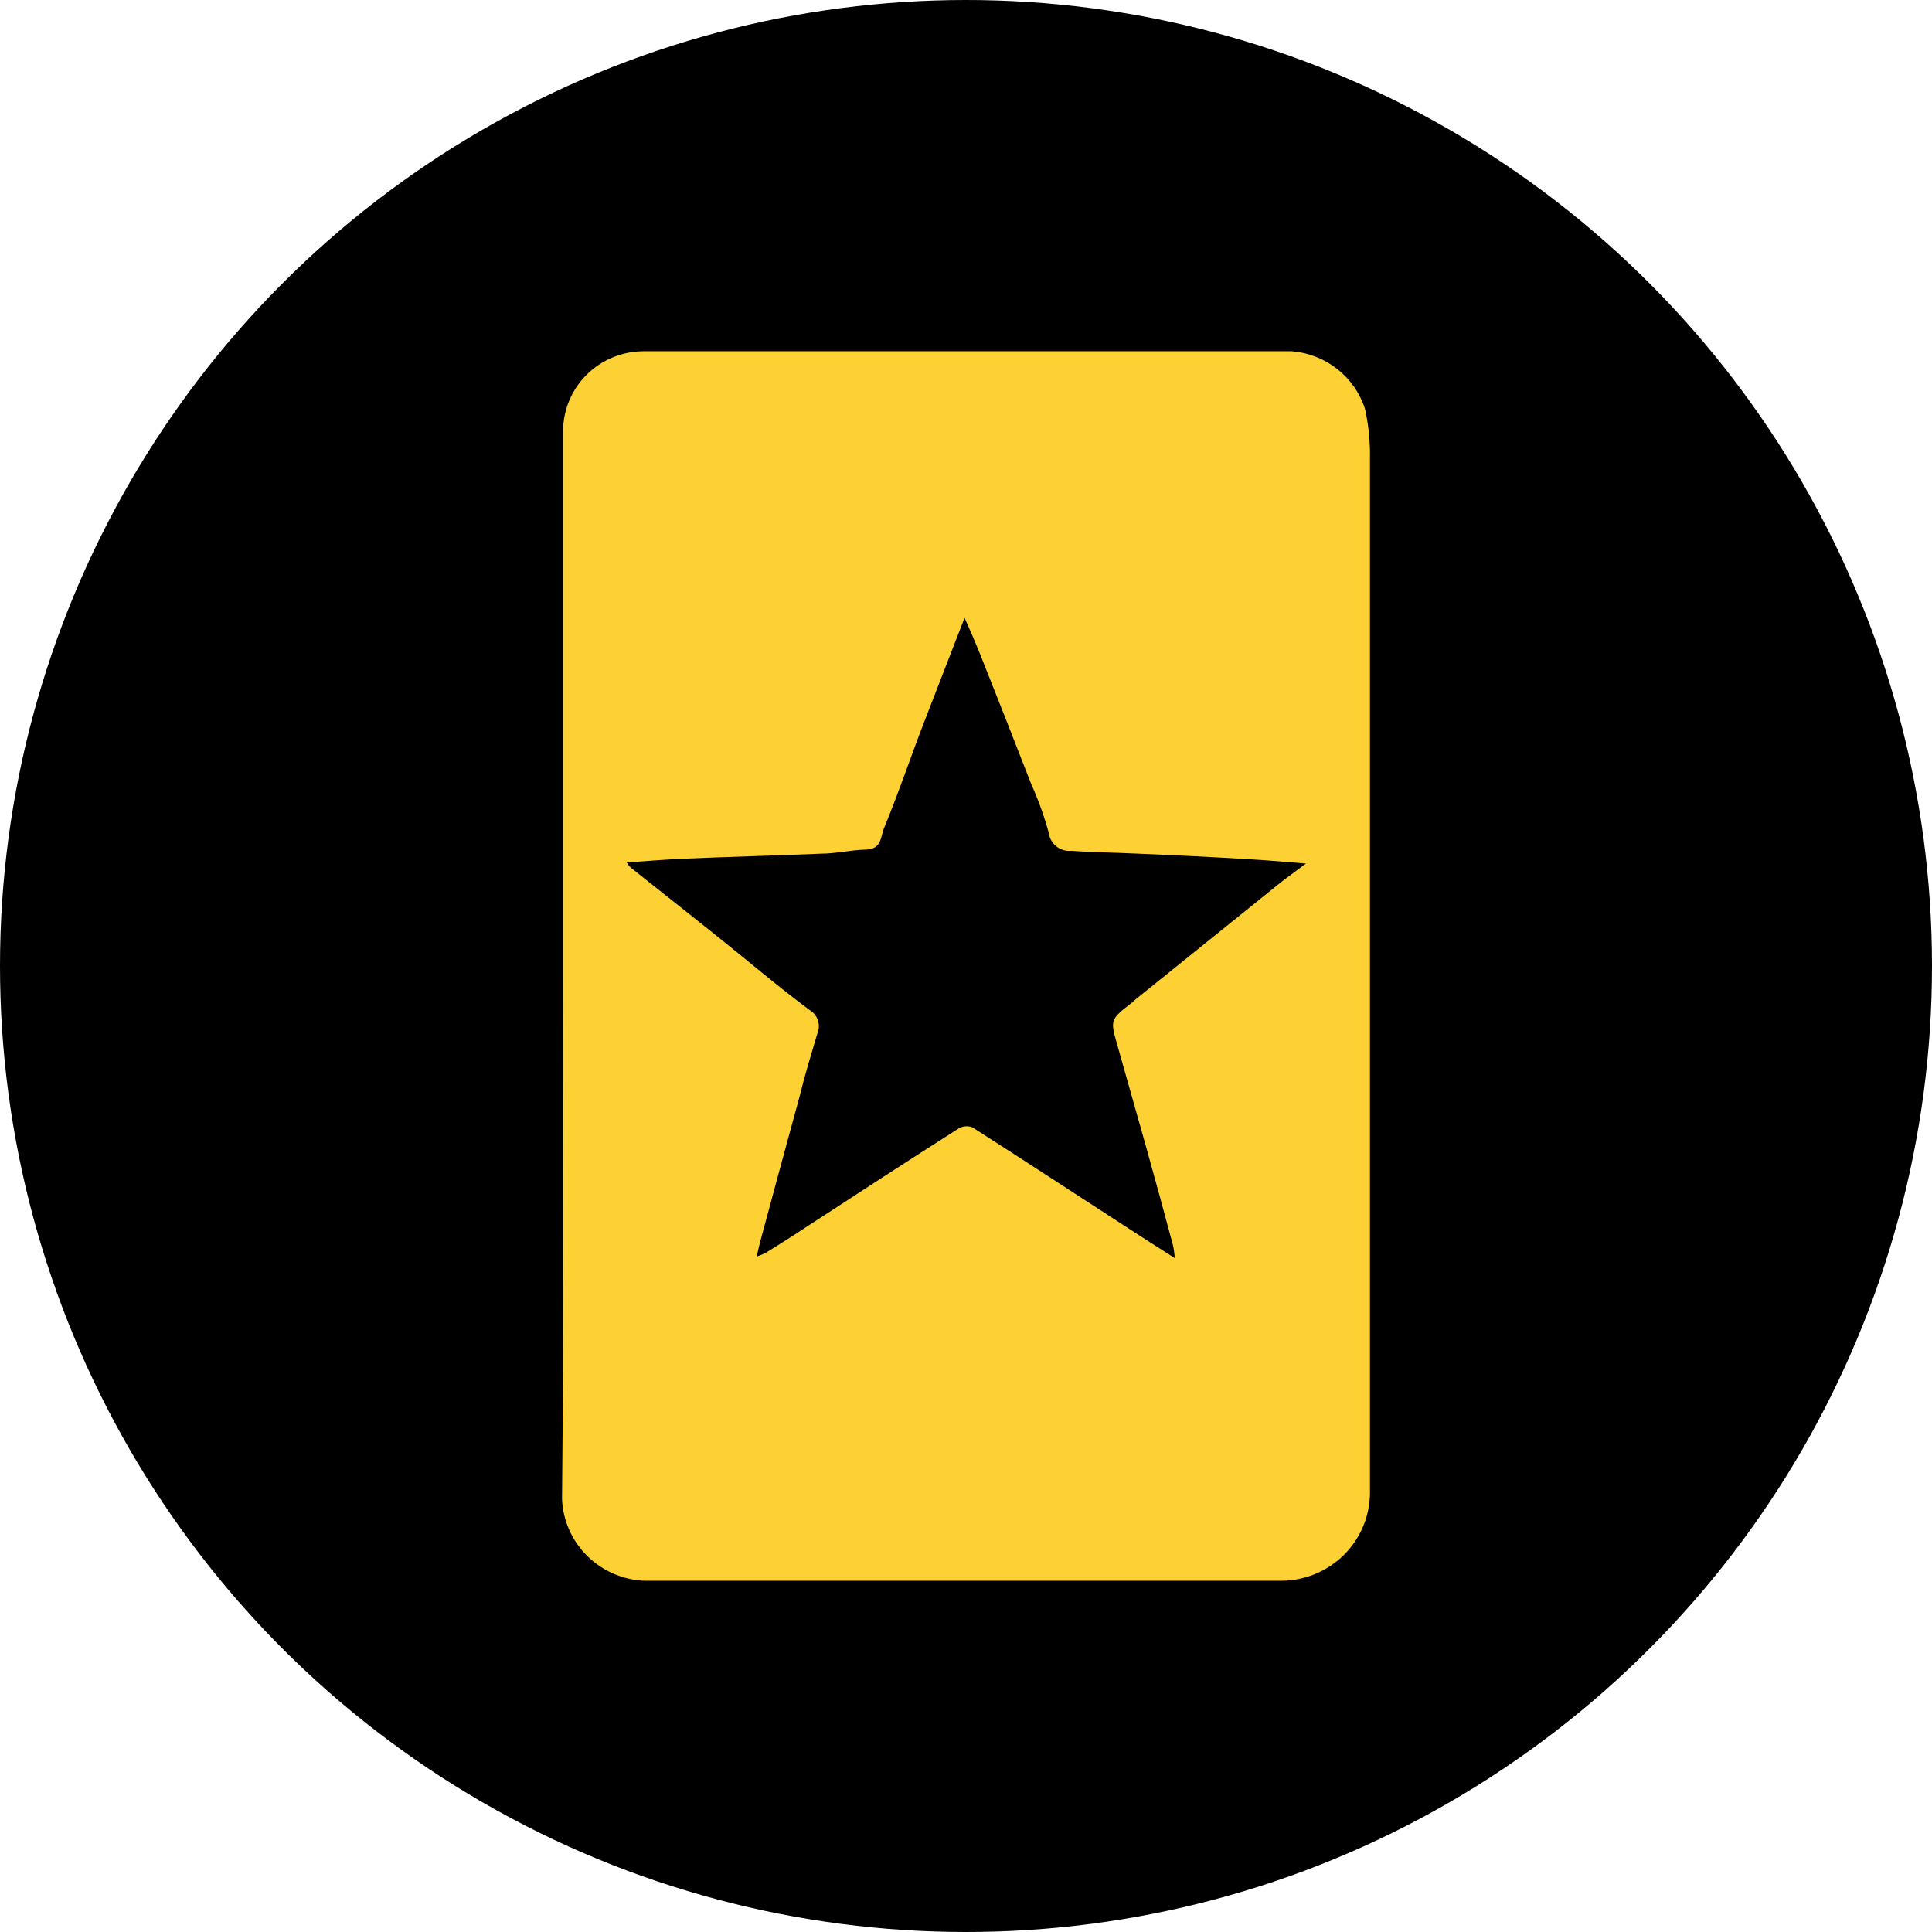 <svg width="55" height="55" viewBox="0 0 55 55" fill="none" xmlns="http://www.w3.org/2000/svg">
<circle cx="27.5" cy="27.5" r="27.5" fill="black"/>
<path d="M16.03 27.497C16.03 22.417 16.03 17.332 16.03 12.251C16.037 11.654 16.28 11.083 16.707 10.661C17.134 10.24 17.711 10.003 18.313 10C24.468 10 30.623 10 36.778 10C37.249 10.038 37.698 10.214 38.069 10.506C38.439 10.797 38.714 11.191 38.858 11.638C38.946 12.033 38.993 12.435 39 12.839C39 22.715 39 32.598 39 42.487C39 43.154 38.733 43.793 38.259 44.264C37.784 44.735 37.14 45 36.469 45C30.431 45 24.392 45 18.354 45C17.739 44.978 17.156 44.727 16.719 44.296C16.283 43.866 16.026 43.288 16 42.678C16.051 37.573 16.03 32.538 16.03 27.497ZM17.842 24.553C17.873 24.606 17.911 24.655 17.954 24.698C18.794 25.367 19.644 26.035 20.485 26.709C21.325 27.382 22.165 28.096 23.041 28.749C23.155 28.814 23.241 28.919 23.282 29.043C23.325 29.167 23.32 29.302 23.268 29.422C23.091 30.02 22.909 30.613 22.762 31.216C22.383 32.593 22.013 33.975 21.639 35.357C21.608 35.472 21.583 35.593 21.543 35.769C21.635 35.741 21.725 35.704 21.811 35.658C22.216 35.407 22.616 35.156 23.015 34.889C24.433 33.965 25.855 33.04 27.282 32.131C27.34 32.094 27.407 32.072 27.475 32.065C27.544 32.057 27.613 32.066 27.677 32.09C29.165 33.04 30.643 34.01 32.126 34.97C32.546 35.246 32.972 35.513 33.442 35.814C33.435 35.691 33.418 35.568 33.392 35.447C33.145 34.526 32.894 33.606 32.638 32.688C32.364 31.714 32.089 30.739 31.812 29.764C31.6 29.025 31.6 29.025 32.238 28.533L32.319 28.457L36.505 25.085L37.178 24.583C36.591 24.538 36.115 24.492 35.659 24.467C34.556 24.4 33.468 24.345 32.395 24.302C31.767 24.271 31.134 24.266 30.502 24.221C30.35 24.237 30.198 24.193 30.077 24.099C29.957 24.006 29.879 23.869 29.859 23.719C29.727 23.237 29.558 22.767 29.353 22.312C28.872 21.07 28.381 19.829 27.89 18.593C27.758 18.266 27.622 17.95 27.459 17.588C27.044 18.658 26.665 19.633 26.29 20.603C25.916 21.573 25.567 22.613 25.167 23.573C25.07 23.799 25.106 24.176 24.66 24.186C24.215 24.196 23.8 24.302 23.375 24.302C22.099 24.357 20.844 24.387 19.548 24.442C18.986 24.462 18.44 24.513 17.842 24.553Z" fill="#FDD133"/>
</svg>
